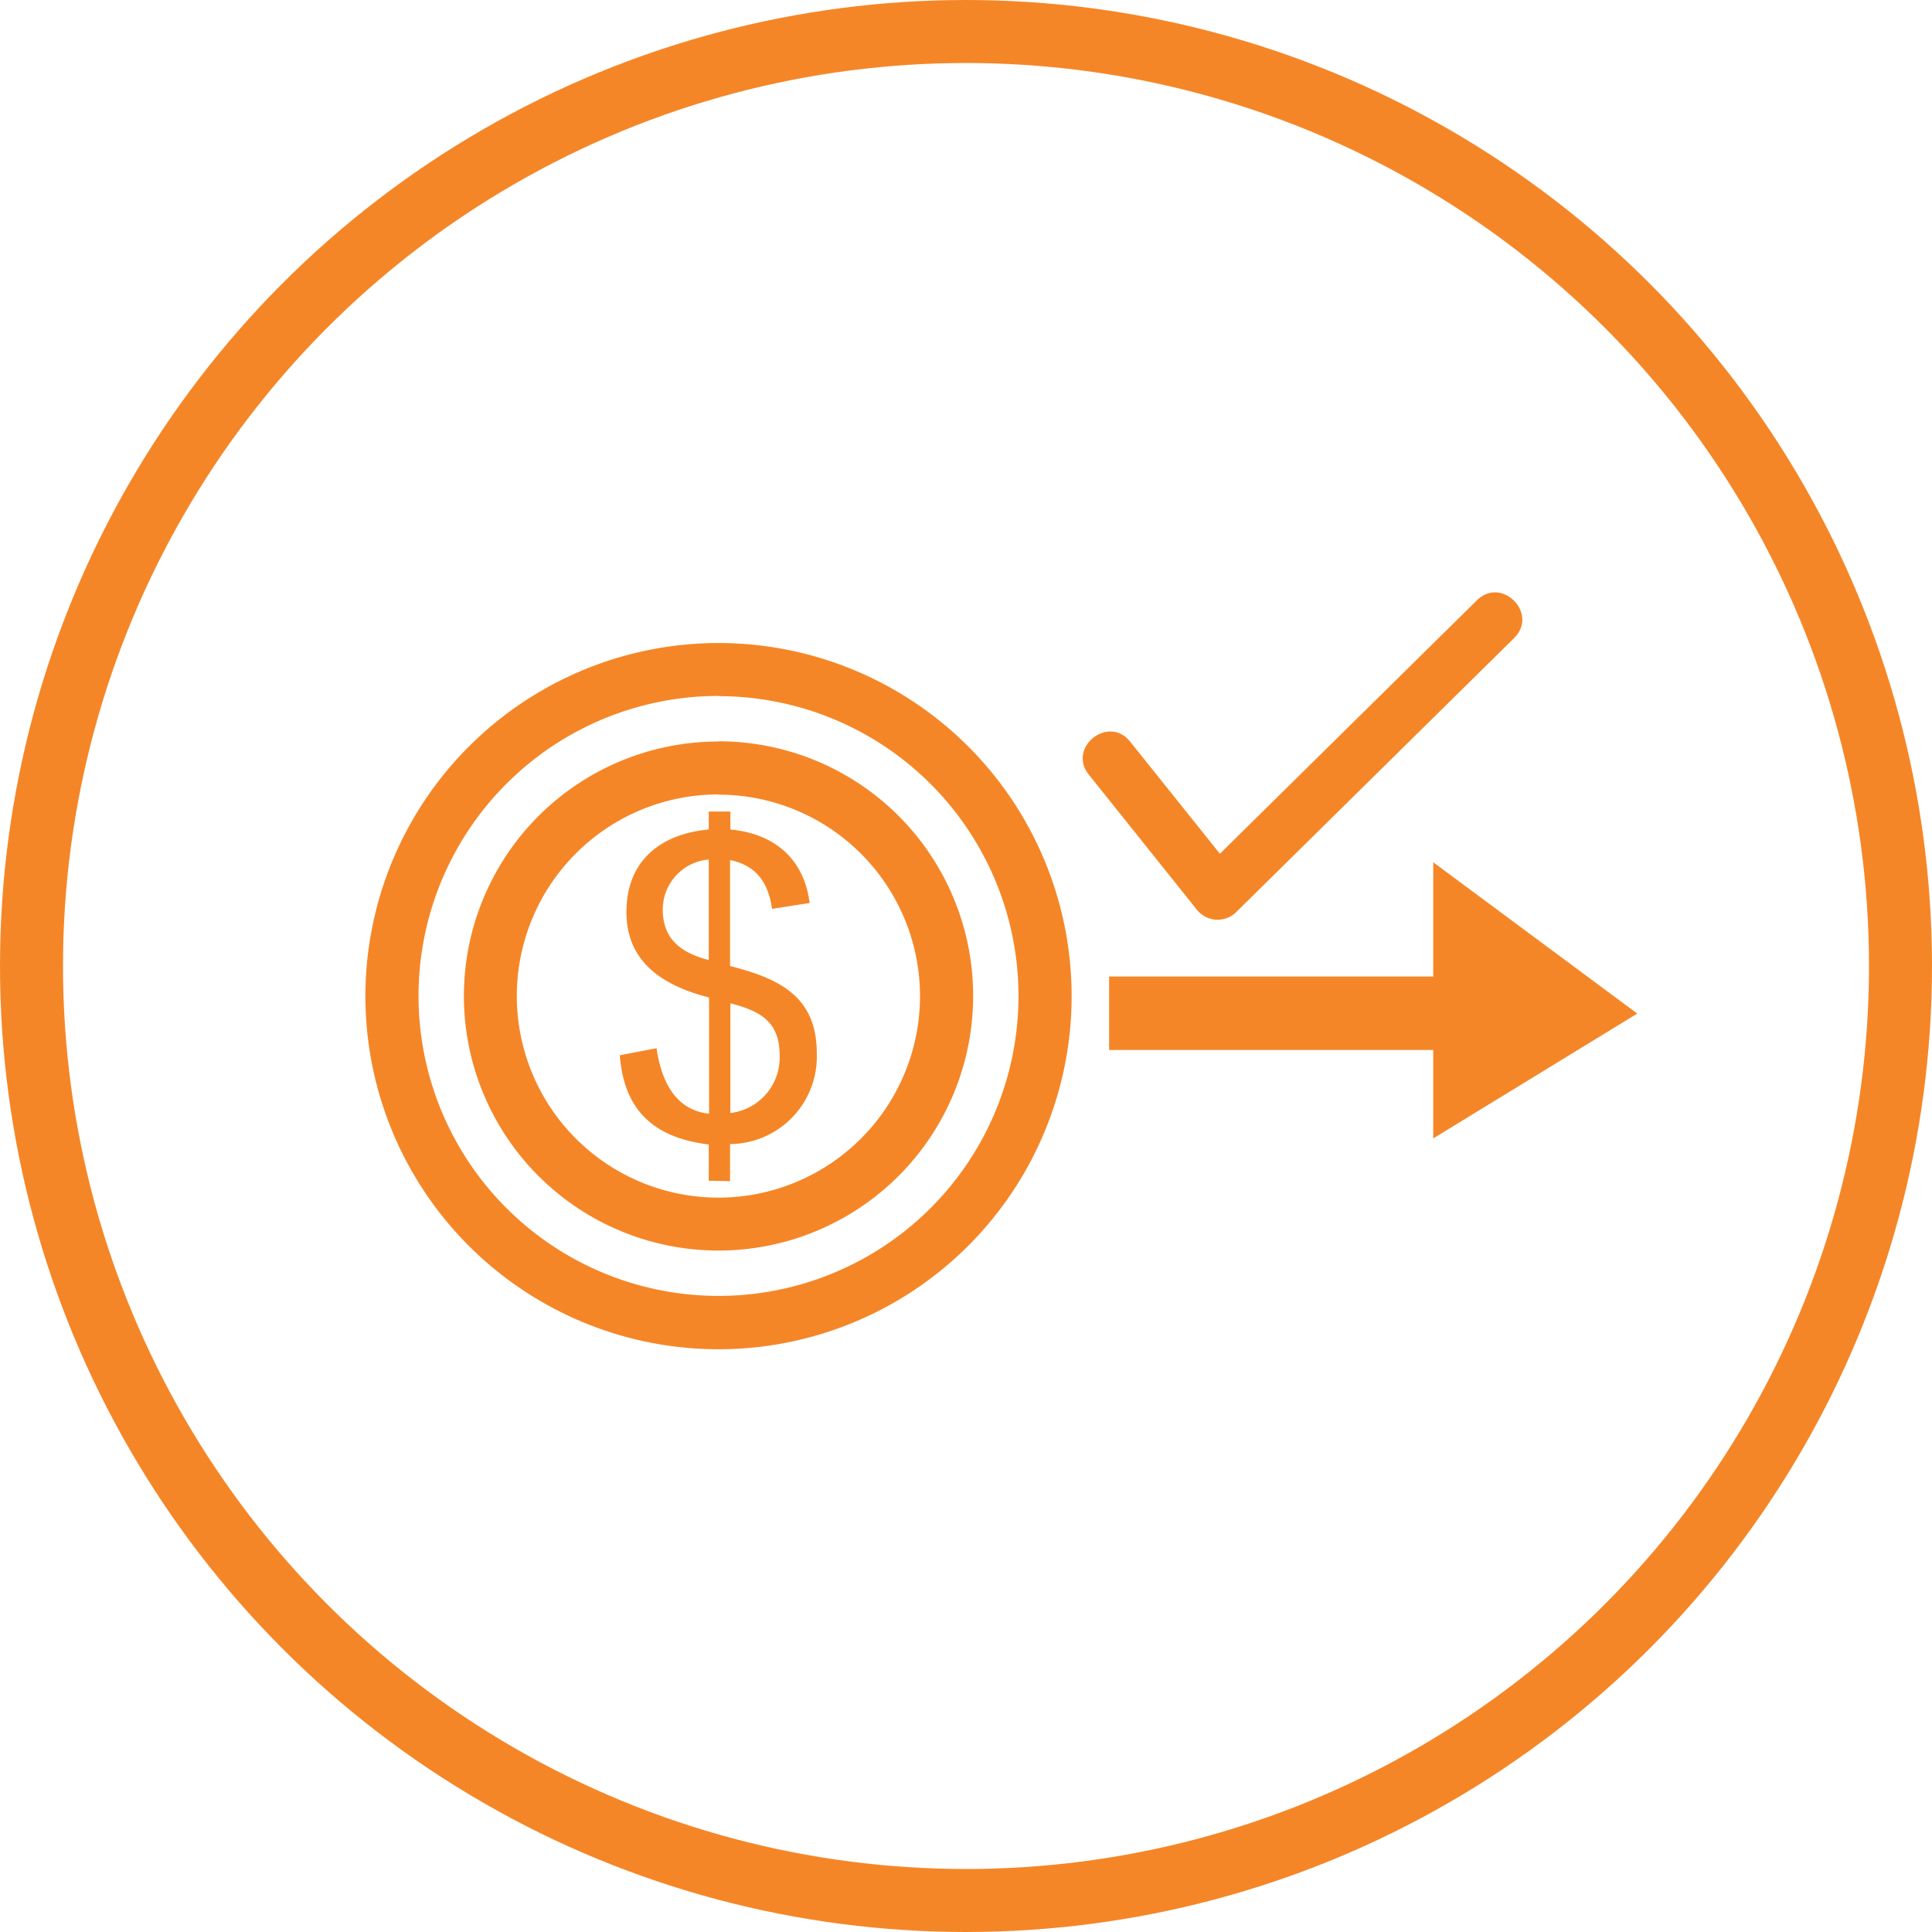 <?xml version="1.0" encoding="UTF-8"?> <svg xmlns="http://www.w3.org/2000/svg" viewBox="0 0 184 184"><defs><style>.cls-1{fill:none;stroke:#f58627;stroke-miterlimit:10;stroke-width:6px;}.cls-2{fill:#f58627;}</style></defs><title>Asset 8</title><g id="Layer_2" data-name="Layer 2"><g id="Layer_1-2" data-name="Layer 1"><circle class="cls-1" cx="92" cy="92" r="89"></circle><path class="cls-2" d="M68.43,61.24A33.63,33.63,0,1,1,34.8,94.87,33.65,33.65,0,0,1,68.43,61.24ZM103.7,73.78c-2.07-2.58,1.86-5.73,3.93-3.15l8.55,10.68,24.48-24.14c2.37-2.33,5.9,1.27,3.54,3.6l-26.47,26.1a2.52,2.52,0,0,1-3.74-.23ZM105.63,93H136.5V82.12l19.43,14.41L136.5,108.42V100H105.63V93ZM67.5,112.45V109c-5.11-.63-8.07-3.15-8.47-8.5l3.5-.67c.41,2.89,1.65,5.88,5,6.24V95c-4.29-1.1-7.87-3.29-7.87-8.14S62.88,79.42,67.5,79V77.29h2.06V79c4.2.4,7,2.77,7.55,7l-3.58.56c-.36-2.45-1.44-4.12-4-4.65V92c4.59,1.18,8.26,2.83,8.26,8.31a8.34,8.34,0,0,1-8.26,8.65v3.53Zm0-30.59a4.78,4.78,0,0,0-4.38,4.76c0,2.86,1.8,4.15,4.38,4.81V81.86ZM69.56,106a5.31,5.31,0,0,0,4.69-5.51c0-3.2-1.85-4.2-4.69-4.94V106Zm-1.13-35.4A24.25,24.25,0,1,1,44.18,94.87,24.25,24.25,0,0,1,68.43,70.62Zm0,5.06A19.2,19.2,0,1,0,87.62,94.87,19.2,19.2,0,0,0,68.43,75.68Zm0-9.38A28.57,28.57,0,1,0,97,94.87,28.57,28.57,0,0,0,68.43,66.3Z"></path></g></g></svg> 